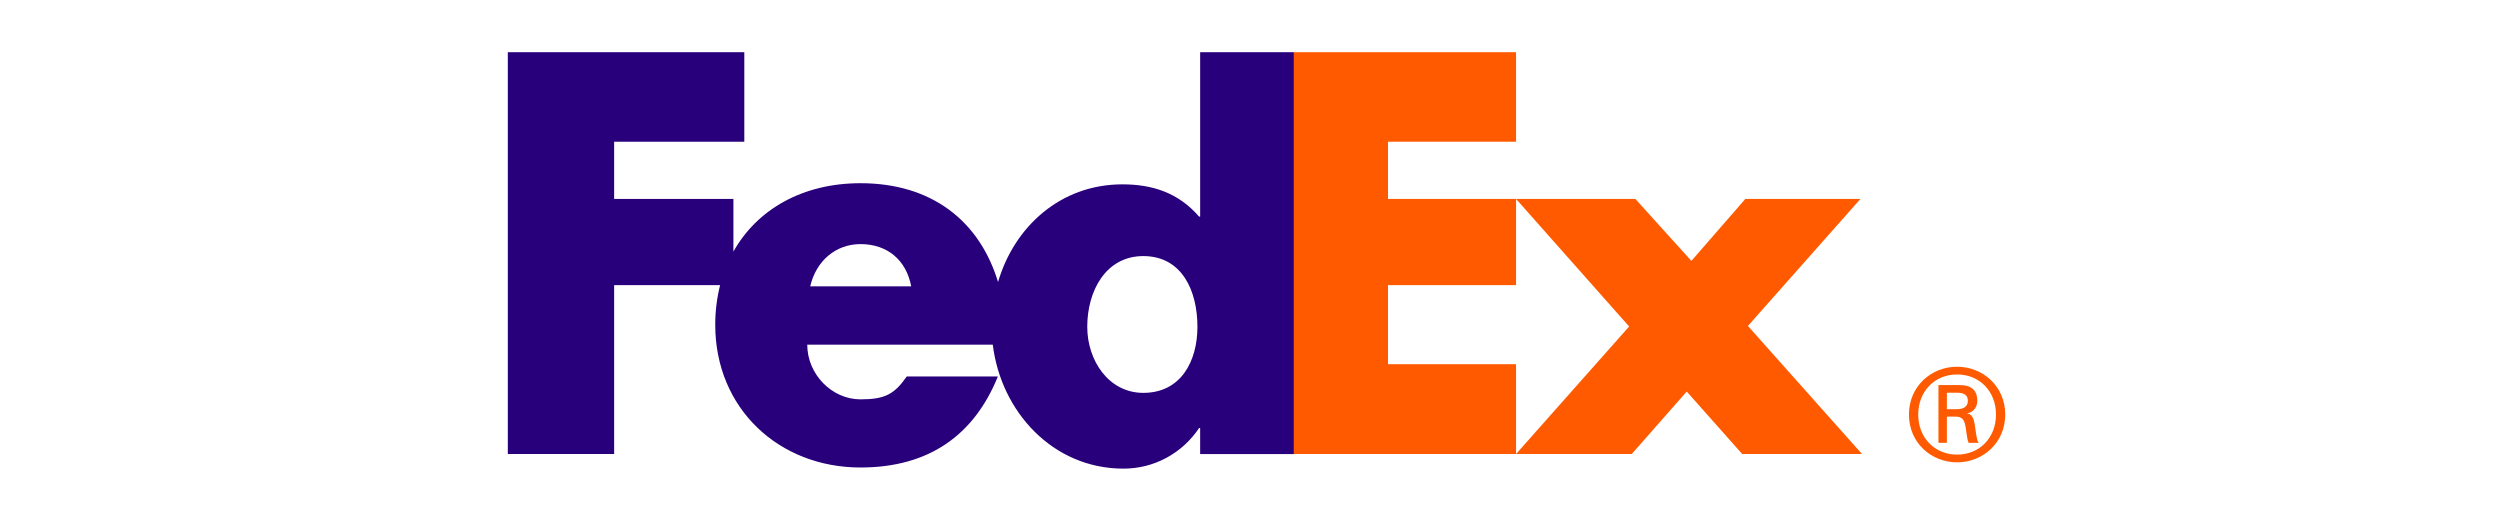 <svg xmlns="http://www.w3.org/2000/svg" width="192" height="40" viewBox="0 0 192 40" fill="none"><path d="M153.292 31.838C153.292 30.06 152.036 28.758 150.305 28.758C148.577 28.758 147.32 30.06 147.32 31.838C147.32 33.614 148.577 34.914 150.305 34.914C152.036 34.914 153.292 33.612 153.292 31.838ZM149.52 31.996V34.009H148.873V29.572H150.482C151.425 29.572 151.858 29.985 151.858 30.791C151.858 31.287 151.524 31.68 151.093 31.737V31.756C151.467 31.816 151.604 32.151 151.681 32.763C151.74 33.16 151.818 33.848 151.959 34.01H151.193C151.015 33.593 151.033 33.003 150.895 32.509C150.782 32.133 150.582 31.996 150.153 31.996H149.524V31.998L149.52 31.996ZM150.323 31.423C150.952 31.423 151.132 31.087 151.132 30.79C151.132 30.439 150.952 30.162 150.323 30.162H149.52V31.424H150.323V31.423ZM146.607 31.838C146.607 29.647 148.34 28.166 150.302 28.166C152.27 28.166 154.001 29.647 154.001 31.838C154.001 34.025 152.271 35.508 150.302 35.508C148.34 35.508 146.607 34.025 146.607 31.838Z" fill="#FF5A00"></path><path d="M133.801 34.868L129.541 30.072L125.318 34.868H116.433L125.117 25.075L116.433 15.278H125.596L129.899 20.037L134.04 15.278H142.882L134.241 25.033L143.002 34.868H133.801ZM99.372 34.868V4.008H116.433V10.886H106.599V15.278H116.433V21.897H106.599V27.972H116.433V34.868H99.372Z" fill="#FF5A00"></path><path d="M92.172 4.008V16.637H92.092C90.499 14.799 88.507 14.158 86.198 14.158C81.466 14.158 77.901 17.39 76.65 21.659C75.222 16.954 71.541 14.07 66.085 14.07C61.652 14.07 58.154 16.067 56.326 19.321V15.277H47.166V10.887H57.163V4.009H39V34.868H47.166V21.897H55.304C55.054 22.895 54.928 23.92 54.931 24.948C54.931 31.383 59.83 35.904 66.083 35.904C71.34 35.904 74.808 33.424 76.639 28.91H69.641C68.695 30.268 67.977 30.67 66.084 30.67C63.891 30.67 61.997 28.748 61.997 26.472H76.247C76.865 31.584 80.833 35.991 86.278 35.991C88.627 35.991 90.777 34.832 92.092 32.873H92.171V34.872H99.37V4.009H92.172V4.008ZM62.224 21.989C62.679 20.028 64.194 18.747 66.084 18.747C68.166 18.747 69.603 19.989 69.98 21.989H62.224ZM87.803 30.172C85.15 30.172 83.501 27.691 83.501 25.099C83.501 22.328 84.936 19.667 87.803 19.667C90.778 19.667 91.963 22.33 91.963 25.099C91.963 27.724 90.708 30.172 87.803 30.172Z" fill="#29007C"></path></svg>